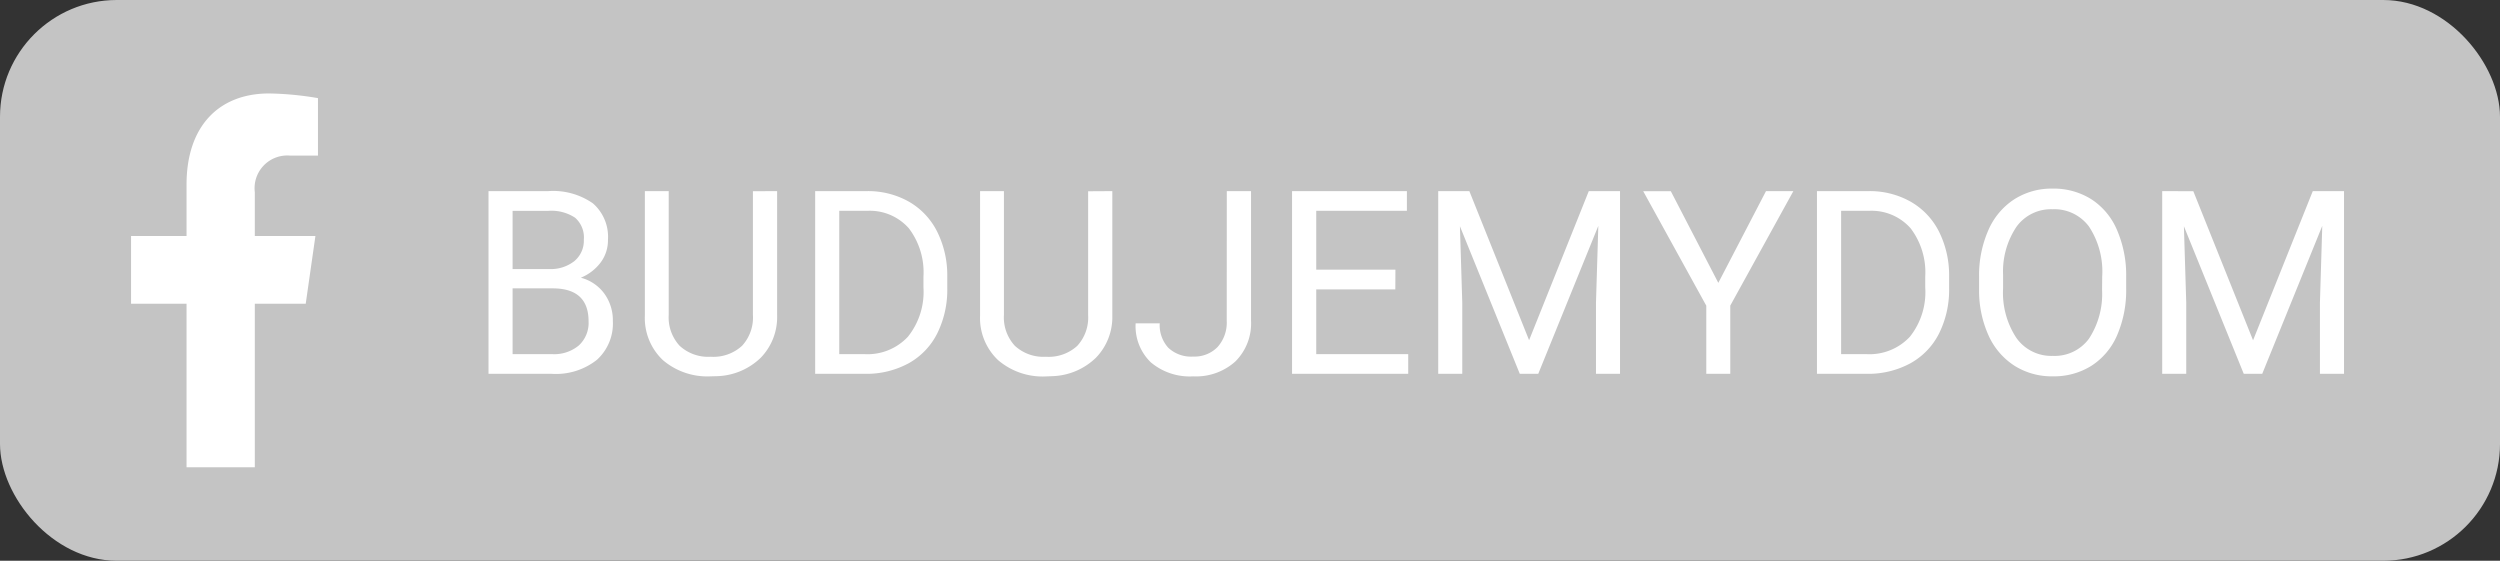 <svg xmlns="http://www.w3.org/2000/svg" width="107" height="24" viewBox="0 0 107 24">
  <rect x="0" y="0" width="107" height="24" fill="#333333" stroke="none"/>
  <g id="Group_2404" data-name="Group 2404" transform="translate(-1369 -21)">
    <rect id="Rectangle_7" data-name="Rectangle 7" width="107" height="24" rx="5" transform="translate(1369 21)" fill="#c4c4c4"/>
    <path id="Icon_awesome-facebook-f" data-name="Icon awesome-facebook-f" d="M9.085,9,9.5,6.1H6.906V4.225A1.4,1.4,0,0,1,8.43,2.661H9.609V.2A13.455,13.455,0,0,0,7.516,0C5.38,0,3.984,1.387,3.984,3.9V6.1H1.609V9H3.984v7H6.906V9Z" transform="translate(1373 25)" fill="#fff"/>
    <path id="Path_2416" data-name="Path 2416" d="M.908,0V-7.82H3.464a2.968,2.968,0,0,1,1.915.526,1.9,1.9,0,0,1,.642,1.558,1.588,1.588,0,0,1-.312.969,2.02,2.02,0,0,1-.849.653,1.814,1.814,0,0,1,1,.674A1.935,1.935,0,0,1,6.23-2.256,2.092,2.092,0,0,1,5.548-.6,2.821,2.821,0,0,1,3.62,0ZM1.939-3.658V-.843h1.7a1.639,1.639,0,0,0,1.136-.373,1.311,1.311,0,0,0,.416-1.029q0-1.413-1.536-1.413Zm0-.827H3.5a1.633,1.633,0,0,0,1.082-.339,1.137,1.137,0,0,0,.406-.92,1.118,1.118,0,0,0-.376-.939,1.846,1.846,0,0,0-1.144-.293H1.939ZM13.261-7.82V-2.5a2.494,2.494,0,0,1-.7,1.81A2.8,2.8,0,0,1,10.694.1L10.42.107A2.927,2.927,0,0,1,8.374-.585,2.478,2.478,0,0,1,7.6-2.492V-7.82H8.621v5.3a1.789,1.789,0,0,0,.467,1.319,1.8,1.8,0,0,0,1.332.47A1.808,1.808,0,0,0,11.76-1.2a1.785,1.785,0,0,0,.465-1.316v-5.3ZM14.889,0V-7.82H17.1a3.554,3.554,0,0,1,1.8.451,3.051,3.051,0,0,1,1.211,1.284,4.178,4.178,0,0,1,.432,1.912v.5a4.193,4.193,0,0,1-.427,1.939A3,3,0,0,1,18.9-.457,3.78,3.78,0,0,1,17.053,0ZM15.92-6.977V-.843H17a2.361,2.361,0,0,0,1.856-.742A3.065,3.065,0,0,0,19.524-3.7v-.457A3.114,3.114,0,0,0,18.9-6.227a2.227,2.227,0,0,0-1.775-.75ZM27.607-7.82V-2.5a2.494,2.494,0,0,1-.7,1.81A2.8,2.8,0,0,1,25.04.1l-.274.011A2.927,2.927,0,0,1,22.72-.585a2.478,2.478,0,0,1-.773-1.907V-7.82h1.021v5.3a1.789,1.789,0,0,0,.467,1.319,1.8,1.8,0,0,0,1.332.47,1.808,1.808,0,0,0,1.34-.467,1.785,1.785,0,0,0,.465-1.316v-5.3Zm4.9,0h1.037v5.538a2.294,2.294,0,0,1-.674,1.756,2.516,2.516,0,0,1-1.8.634,2.586,2.586,0,0,1-1.815-.6,2.153,2.153,0,0,1-.65-1.67h1.031a1.434,1.434,0,0,0,.368,1.047,1.425,1.425,0,0,0,1.066.376,1.383,1.383,0,0,0,1.034-.4,1.561,1.561,0,0,0,.4-1.128Zm7.213,4.206H36.335V-.843h3.937V0H35.3V-7.82h4.915v.843H36.335v2.519h3.389ZM42.888-7.82l2.557,6.381L48-7.82h1.337V0H48.308V-3.045l.1-3.287L45.837,0h-.79L42.485-6.316l.1,3.271V0H41.556V-7.82ZM53.544-3.894,55.585-7.82h1.171l-2.7,4.9V0H53.029V-2.917l-2.7-4.9h1.182ZM57.766,0V-7.82h2.208a3.554,3.554,0,0,1,1.8.451A3.051,3.051,0,0,1,62.99-6.085a4.178,4.178,0,0,1,.432,1.912v.5a4.193,4.193,0,0,1-.427,1.939A3,3,0,0,1,61.776-.457,3.78,3.78,0,0,1,59.931,0ZM58.8-6.977V-.843h1.085a2.361,2.361,0,0,0,1.856-.742A3.065,3.065,0,0,0,62.4-3.7v-.457a3.114,3.114,0,0,0-.626-2.072A2.227,2.227,0,0,0,60-6.977ZM71-3.658a4.838,4.838,0,0,1-.387,2.006,2.929,2.929,0,0,1-1.1,1.308,3.015,3.015,0,0,1-1.654.451A2.989,2.989,0,0,1,66.22-.346a3,3,0,0,1-1.109-1.294,4.642,4.642,0,0,1-.406-1.947v-.564A4.78,4.78,0,0,1,65.1-6.145a2.989,2.989,0,0,1,1.109-1.324,2.976,2.976,0,0,1,1.641-.459,3.032,3.032,0,0,1,1.657.454,2.924,2.924,0,0,1,1.1,1.316A4.861,4.861,0,0,1,71-4.152Zm-1.026-.5A3.506,3.506,0,0,0,69.411-6.3a1.842,1.842,0,0,0-1.563-.744,1.823,1.823,0,0,0-1.539.744,3.435,3.435,0,0,0-.577,2.065v.575A3.511,3.511,0,0,0,66.3-1.539a1.83,1.83,0,0,0,1.56.771A1.823,1.823,0,0,0,69.405-1.5a3.492,3.492,0,0,0,.564-2.087Zm3.9-3.658,2.557,6.381L78.987-7.82h1.337V0H79.293V-3.045l.1-3.287L76.823,0h-.79L73.471-6.316l.1,3.271V0H72.542V-7.82Z" transform="translate(1389 37)" fill="#fff"/>
  </g>
</svg>
